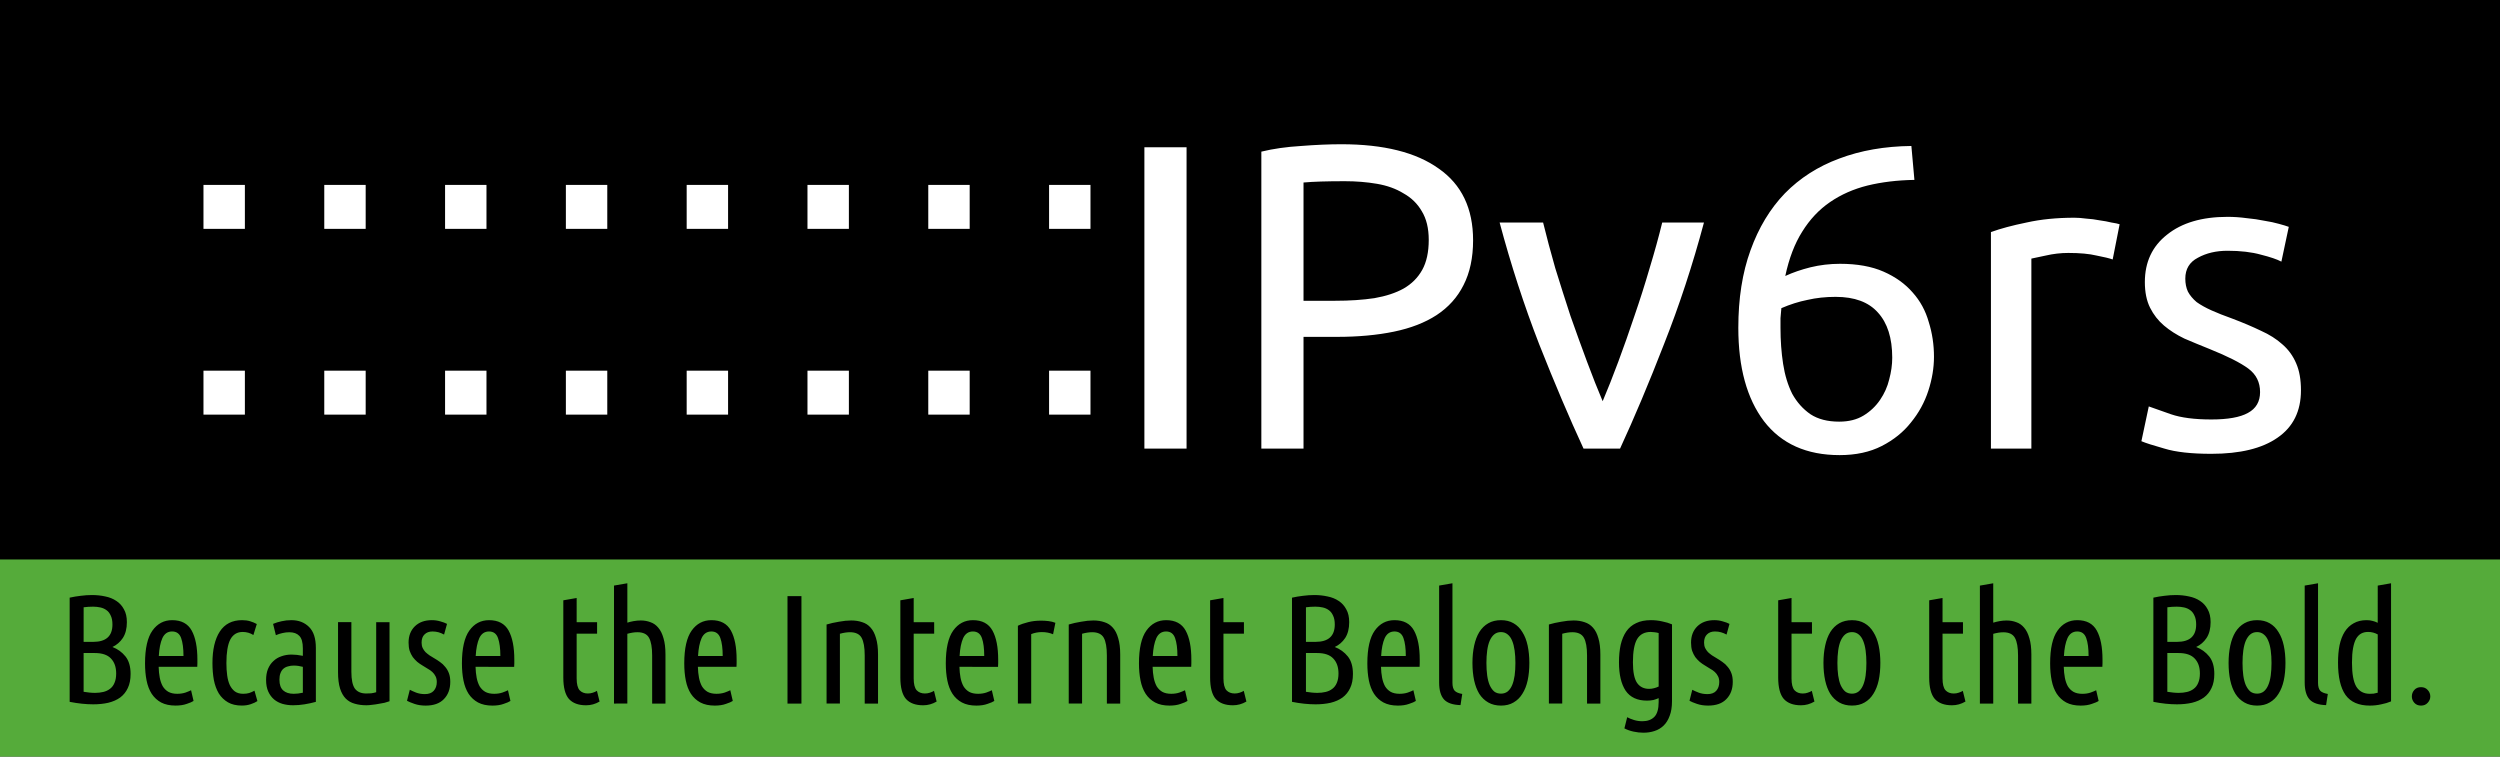 <?xml version="1.0" encoding="UTF-8"?>
<svg width="429.997" height="130.137" viewBox="0 0 113.77 34.432" xmlns="http://www.w3.org/2000/svg"><rect x="0" y="0" width="113.77" height="34.432" fill="#333333" stroke="none"/><path d="M0 0h113.77v25.625H0z"/><path d="M0 25.459h113.77v8.973H0z" fill="#55ab3a"/><g fill="#fff"><path transform="translate(14.189 -92.5) scale(.265)" d="M142.98 374.35h7.243v51.744h-7.243zm33.824-.523q10.901 0 16.725 4.182 5.899 4.106 5.899 12.32 0 4.48-1.643 7.69-1.568 3.136-4.63 5.152-2.986 1.942-7.317 2.838-4.33.896-9.78.896h-5.75v19.189h-7.243v-50.997q3.061-.747 6.795-.971 3.808-.299 6.944-.299zm.597 6.347q-4.629 0-7.093.224v20.309h5.45q3.734 0 6.72-.448 2.987-.523 5.003-1.643 2.091-1.194 3.211-3.21t1.12-5.152q0-2.987-1.195-4.928-1.12-1.942-3.136-3.062-1.94-1.194-4.554-1.642-2.614-.448-5.526-.448zm61.675 7.093q-2.912 10.901-6.869 20.907-3.883 10.005-7.541 17.92h-6.272q-3.659-7.914-7.616-17.92-3.883-10.005-6.795-20.907h7.467q.896 3.659 2.09 7.84 1.27 4.107 2.614 8.214 1.418 4.032 2.837 7.84 1.419 3.808 2.688 6.794 1.27-2.986 2.688-6.794t2.763-7.84q1.418-4.107 2.613-8.214 1.27-4.181 2.165-7.84zm5.899 18.07q0-7.542 2.09-13.292 2.091-5.824 5.9-9.781 3.882-3.957 9.333-5.973 5.525-2.091 12.395-2.166l.522 5.824q-4.405.075-8.064.971-3.584.896-6.42 2.837-2.838 1.942-4.78 5.078-1.94 3.061-2.912 7.616 1.942-.896 4.331-1.494 2.464-.597 5.077-.597 4.406 0 7.467 1.344t5.003 3.584q1.941 2.165 2.762 5.077.896 2.838.896 5.974 0 2.837-.97 5.824-.97 2.986-2.987 5.45-1.941 2.464-5.003 4.032-3.06 1.568-7.242 1.568-8.512 0-12.992-5.824-4.406-5.824-4.406-16.053zm16.725-5.302q-2.613 0-4.853.523-2.24.448-4.48 1.418-.075.822-.15 1.718v1.642q0 3.286.448 6.198t1.568 5.152q1.195 2.165 3.136 3.509 1.942 1.27 4.928 1.27 2.464 0 4.182-1.046 1.717-1.045 2.837-2.688 1.12-1.643 1.568-3.51.523-1.94.523-3.733 0-5.077-2.464-7.765-2.39-2.688-7.243-2.688zm40.992-13.589q.896 0 2.016.15 1.195.074 2.315.298 1.12.15 2.016.373.97.15 1.418.299l-1.194 6.048q-.822-.299-2.763-.672-1.867-.448-4.853-.448-1.942 0-3.883.448-1.867.373-2.464.523v32.629h-6.944V388.91q2.464-.896 6.123-1.643 3.658-.821 8.213-.821zm23.52 34.645q4.256 0 6.272-1.12 2.09-1.12 2.09-3.584 0-2.539-2.015-4.032t-6.646-3.36q-2.24-.896-4.33-1.792-2.016-.97-3.51-2.24-1.493-1.27-2.389-3.061t-.896-4.406q0-5.152 3.808-8.138 3.808-3.062 10.38-3.062 1.642 0 3.284.224 1.643.15 3.062.448 1.418.224 2.464.523 1.12.299 1.717.523l-1.27 5.973q-1.12-.597-3.509-1.195-2.389-.672-5.749-.672-2.912 0-5.077 1.195-2.165 1.12-2.165 3.584 0 1.27.448 2.24.522.97 1.493 1.792 1.045.747 2.539 1.419 1.493.672 3.584 1.418 2.762 1.046 4.928 2.091 2.165.97 3.658 2.315 1.568 1.344 2.39 3.285.82 1.867.82 4.63 0 5.375-4.031 8.138-3.957 2.763-11.35 2.763-5.151 0-8.063-.896-2.912-.821-3.957-1.27l1.269-5.973q1.195.448 3.808 1.344 2.613.896 6.944.896z" style="shape-padding:4.674;white-space:pre" aria-label="IPv6rs"/><path transform="translate(-28.736 -93.42) scale(.265)" d="M143.38 391.83v-7.547h7.11v7.547zm0 31.901v-7.547h7.11v7.547zm20.745-31.901v-7.547h7.11v7.547zm0 31.901v-7.547h7.11v7.547zm20.745-31.901v-7.547h7.11v7.547zm0 31.901v-7.547h7.11v7.547zm20.745-31.901v-7.547h7.11v7.547zm0 31.901v-7.547h7.11v7.547zm20.745-31.901v-7.547h7.11v7.547zm0 31.901v-7.547h7.11v7.547zm20.745-31.901v-7.547h7.11v7.547zm0 31.901v-7.547h7.11v7.547zm20.745-31.901v-7.547h7.11v7.547zm0 31.901v-7.547h7.11v7.547zm20.745-31.901v-7.547h7.11v7.547zm0 31.901v-7.547h7.11v7.547z" style="shape-padding:4.674;white-space:pre" aria-label="::::::::"/></g><g style="white-space:pre" aria-label="Because the Internet Belongs to the Bold."><path d="M3.805 29.21h.438q.874 0 .874-.79 0-.247-.077-.403-.07-.162-.19-.247-.12-.091-.283-.127-.155-.035-.331-.035-.106 0-.22.007-.105.007-.21.021zm0 .508v1.764q.134.02.261.035.134.014.261.014.198 0 .374-.042.177-.043.304-.142.134-.098.204-.268.078-.176.078-.43 0-.437-.24-.684-.233-.247-.734-.247zm-.635-2.52q.247-.056.501-.084.261-.035.515-.035.318 0 .6.063.29.057.508.205.219.141.346.381.134.233.134.586 0 .437-.184.72-.183.274-.473.409.36.14.593.43.233.29.233.797 0 .381-.127.642-.12.261-.346.43-.226.163-.543.24-.31.071-.684.071-.247 0-.515-.028-.269-.028-.558-.085zm4.05 3.148q.007.268.05.493.042.22.134.388.098.163.254.254.162.092.409.092.204 0 .374-.056.176-.064.254-.106l.113.487q-.092.063-.31.134-.213.077-.509.077-.388 0-.656-.14-.261-.142-.43-.396-.163-.254-.233-.607-.07-.352-.07-.776 0-1.023.338-1.495.339-.473.896-.473.628 0 .889.473.26.472.26 1.326v.162q0 .078-.006.163zm.614-1.61q-.304 0-.445.304-.134.304-.162.812H8.35q0-.515-.106-.812-.106-.303-.41-.303zm3.175 3.373q-.381 0-.635-.148t-.416-.402q-.156-.26-.226-.614-.064-.352-.064-.769 0-.917.332-1.432.339-.522 1.016-.522.205 0 .367.05.162.049.303.126l-.155.501q-.219-.14-.487-.14-.38 0-.564.345-.177.346-.177 1.072 0 .304.036.565.035.254.12.437.091.184.232.29.149.105.374.105.156 0 .275-.035.127-.042.24-.106l.134.473q-.112.077-.303.141-.183.063-.402.063zm1.418-3.718q.183-.077.388-.12.205-.049.445-.049.493 0 .804.31.31.304.31.953v2.455q-.254.07-.522.113-.26.042-.515.042t-.48-.063q-.218-.064-.388-.205-.162-.14-.26-.352-.1-.22-.1-.53 0-.289.085-.5.092-.22.247-.36.155-.149.367-.22.212-.077.459-.077.232 0 .515.057v-.339q0-.41-.163-.571-.155-.163-.451-.163-.162 0-.31.036-.142.028-.304.098zm.29 2.547q0 .325.169.48.169.155.48.155.19 0 .416-.049v-1.178q-.212-.057-.417-.057-.134 0-.254.036-.12.028-.211.105-.085.07-.134.198-.05.12-.05.31zm5.009.974q-.092.035-.226.07-.127.029-.275.05-.141.028-.29.042-.14.021-.26.021-.29 0-.53-.07-.24-.064-.41-.233-.168-.17-.26-.459-.092-.296-.092-.74v-2.28h.607v2.258q0 .544.162.77.17.218.508.218.113 0 .226-.007.113-.014.233-.05v-3.188h.607zm1.608-.325q.268 0 .402-.148.141-.155.141-.402 0-.155-.056-.26-.056-.114-.148-.198t-.212-.149q-.12-.07-.24-.148-.12-.07-.233-.162-.112-.099-.204-.219-.085-.127-.141-.282-.05-.162-.05-.374 0-.459.283-.74.289-.283.776-.283.204 0 .388.056.183.05.303.113l-.134.487q-.127-.07-.254-.106-.127-.035-.275-.035-.226 0-.36.134-.134.127-.134.374 0 .141.05.247.049.099.126.183.085.078.184.149.106.07.219.134.134.077.26.169.135.092.233.219.106.12.17.289.063.162.063.395 0 .487-.289.783-.282.297-.833.297-.282 0-.507-.078-.226-.078-.34-.141l.128-.501q.106.056.282.127.184.07.402.07zm2.307-1.241q.007.268.05.494.042.218.134.388.099.162.254.254.162.091.409.091.205 0 .374-.056.176-.064.254-.106l.113.487q-.092.063-.31.134-.212.078-.509.078-.388 0-.656-.142-.26-.14-.43-.395-.162-.254-.233-.606-.07-.353-.07-.776 0-1.024.338-1.496t.896-.473q.628 0 .89.473.26.472.26 1.326v.162q0 .078-.007.163zm.614-1.609q-.303 0-.444.303-.134.304-.163.812h1.122q0-.515-.106-.812-.105-.303-.409-.303zm3.987-.423h.93v.522h-.93v2.039q0 .38.134.536.14.148.374.148.12 0 .225-.035.113-.035.19-.085l.12.487q-.288.17-.613.17-.522 0-.783-.29-.254-.296-.254-.973v-3.514l.607-.106zm1.7 3.704v-5.37l.607-.105v1.792q.134-.042.289-.07.162-.029.325-.029.232 0 .437.078.205.07.353.247.155.176.24.48.091.296.091.74v2.237h-.606V29.83q0-.55-.142-.805-.14-.254-.529-.254-.204 0-.458.071v3.175zm3.817-1.672q.007.268.05.494.042.218.133.388.1.162.254.254.163.091.41.091.204 0 .374-.056.176-.064.254-.106l.113.487q-.092.063-.31.134-.213.078-.509.078-.388 0-.656-.142-.261-.14-.43-.395-.163-.254-.233-.606-.07-.353-.07-.776 0-1.024.338-1.496t.896-.473q.628 0 .889.473t.26 1.326v.162q0 .078-.006.163zm.614-1.609q-.304 0-.445.303-.134.304-.162.812h1.122q0-.515-.106-.812-.106-.303-.41-.303zm3.464-1.609h.635v4.89h-.635zm1.778 1.292q.261-.078.564-.127.304-.057.558-.057.275 0 .5.078.227.07.382.247.162.176.247.48.091.296.091.74v2.237h-.606V29.83q0-.55-.141-.805-.142-.254-.53-.254-.204 0-.458.07v3.176h-.607zm3.965-.106h.932v.522h-.932v2.039q0 .38.134.536.141.148.374.148.12 0 .226-.035.113-.035.19-.085l.12.487q-.289.17-.613.17-.522 0-.784-.29-.254-.296-.254-.973v-3.514l.607-.106zm2.082 2.032q.007.268.049.494.042.218.134.388.099.162.254.254.162.091.41.091.204 0 .373-.056.177-.064.254-.106l.113.487q-.092.063-.31.134-.212.078-.508.078-.388 0-.656-.142-.262-.14-.43-.395-.163-.254-.234-.606-.07-.353-.07-.776 0-1.024.338-1.496t.896-.473q.628 0 .89.473.26.472.26 1.326v.162q0 .078-.007.163zm.613-1.609q-.303 0-.444.303-.134.304-.162.812h1.121q0-.515-.105-.812-.106-.303-.41-.303zm3.648.127q-.226-.099-.508-.099-.26 0-.487.092v3.16h-.606v-3.541q.204-.099.465-.162.268-.07.586-.07.17 0 .339.02t.317.078zm.713-.444q.26-.078.564-.127.304-.057.558-.057.275 0 .5.078.226.07.382.247.162.176.246.48.092.296.092.74v2.237h-.607V29.83q0-.55-.14-.805-.142-.254-.53-.254-.204 0-.458.07v3.176h-.607zm3.817 1.926q.007.268.05.494.042.218.133.388.1.162.254.254.163.091.41.091.204 0 .373-.056.177-.064.254-.106l.113.487q-.091.063-.31.134-.212.078-.508.078-.388 0-.656-.142-.261-.14-.43-.395-.163-.254-.233-.606-.071-.353-.071-.776 0-1.024.339-1.496t.896-.473q.628 0 .889.473t.26 1.326v.162q0 .078-.006.163zm.614-1.609q-.304 0-.445.303-.134.304-.162.812h1.122q0-.515-.106-.812-.106-.303-.41-.303zm2.61-.423h.932v.522h-.932v2.039q0 .38.134.536.141.148.374.148.12 0 .226-.035.113-.035.19-.085l.12.487q-.289.17-.613.17-.522 0-.784-.29-.254-.296-.254-.973v-3.514l.607-.106zm3.754.896h.437q.875 0 .875-.79 0-.247-.077-.403-.071-.162-.19-.247-.12-.091-.283-.127-.155-.035-.332-.035-.106 0-.218.007-.106.007-.212.021zm0 .508v1.764q.134.02.26.035.135.014.262.014.198 0 .374-.042t.303-.141q.134-.1.205-.269.077-.176.077-.43 0-.437-.24-.684-.232-.247-.733-.247zm-.635-2.519q.247-.056.5-.085.262-.035.516-.035.317 0 .6.064.289.056.508.204.218.141.345.381.134.233.134.586 0 .437-.183.72-.184.275-.473.409.36.14.593.43.233.29.233.797 0 .381-.127.642-.12.261-.346.43-.226.163-.543.24-.31.071-.685.071-.247 0-.515-.028t-.557-.085zm4.05 3.147q.007.268.05.494.042.218.133.388.099.162.254.254.163.091.41.091.204 0 .373-.056.177-.064.254-.106l.113.487q-.091.063-.31.134-.212.078-.508.078-.388 0-.656-.142-.261-.14-.43-.395-.163-.254-.234-.606-.07-.353-.07-.777 0-1.023.339-1.495t.896-.473q.628 0 .889.473t.26 1.326v.162q0 .078-.006.163zm.614-1.609q-.304 0-.445.303-.134.304-.162.812h1.122q0-.515-.106-.812-.106-.303-.41-.303zm3.005 3.351q-.522-.014-.748-.254-.225-.247-.225-.776v-4.41l.606-.105v4.53q0 .246.1.36.098.105.345.147zm3.133-1.919q0 .438-.078.798-.077.352-.24.606-.155.254-.402.395-.24.142-.571.142-.332 0-.579-.142-.247-.14-.41-.395-.154-.254-.232-.606-.078-.36-.078-.798 0-.43.078-.79.078-.36.233-.614.162-.26.41-.402.246-.141.578-.141.331 0 .571.141.247.141.402.402.163.254.24.614t.078.79zm-.635 0q0-.31-.035-.564-.036-.261-.113-.445-.078-.19-.205-.289-.127-.106-.303-.106-.184 0-.31.106-.12.099-.205.29-.078.183-.113.444-.035.254-.035.564t.035.572q.035.254.113.437.084.184.204.29.127.098.31.098.177 0 .304-.098.127-.106.205-.29.077-.183.113-.437.035-.261.035-.572zm1.524-1.75q.26-.077.564-.126.304-.057.558-.057.275 0 .5.078.226.07.382.247.162.176.247.48.091.296.091.74v2.237h-.606V29.83q0-.55-.142-.805-.14-.254-.529-.254-.204 0-.458.07v3.176h-.607zm5.602 3.493q0 .395-.106.663-.099.275-.275.445t-.416.247q-.233.077-.501.077-.226 0-.452-.05-.226-.048-.416-.147l.127-.508q.127.07.31.127.184.056.381.056.346 0 .543-.197t.198-.678v-.176q-.113.05-.24.085-.127.028-.29.028-.662 0-.973-.452-.303-.458-.303-1.29 0-.445.077-.798.085-.36.254-.607.177-.254.452-.38.275-.135.67-.135.261 0 .508.056.254.05.452.135zm-.607-3.104q-.099-.028-.19-.036-.092-.014-.17-.014-.423 0-.62.325-.191.324-.191 1.058 0 .663.19.939.19.268.544.268.12 0 .225-.029.113-.028.212-.077zm2.215 2.78q.269 0 .403-.148.14-.156.14-.403 0-.155-.056-.26-.056-.114-.148-.198-.092-.085-.212-.148-.12-.071-.24-.149-.12-.07-.232-.162-.113-.099-.205-.219-.085-.127-.141-.282-.05-.162-.05-.374 0-.458.283-.74.29-.283.776-.283.205 0 .388.057.183.049.303.113l-.134.486q-.127-.07-.254-.105-.127-.036-.275-.036-.226 0-.36.134-.134.127-.134.374 0 .141.05.247.05.099.127.184.084.077.183.148.106.07.219.134.134.077.26.17.135.09.234.218.106.12.17.29.063.161.063.394 0 .487-.29.783-.282.297-.832.297-.282 0-.508-.078-.226-.077-.339-.141l.127-.5q.106.056.282.126.184.07.403.07zm3.832-3.274h.93v.522h-.93v2.04q0 .38.134.535.14.149.374.149.12 0 .225-.036.113-.035.19-.084l.12.486q-.288.17-.613.17-.522 0-.783-.29-.254-.296-.254-.973v-3.514l.607-.106zm4.042 1.856q0 .437-.077.797-.078.353-.24.607-.155.254-.402.395-.24.14-.572.14-.331 0-.578-.14-.247-.141-.41-.395-.155-.254-.232-.607-.078-.36-.078-.797 0-.43.078-.79.077-.36.232-.614.163-.262.41-.403.247-.14.578-.14.332 0 .572.14.247.141.402.403.162.254.24.613.077.36.077.79zm-.635 0q0-.31-.035-.565-.035-.26-.113-.444-.077-.19-.204-.29-.127-.105-.304-.105-.183 0-.31.105-.12.1-.205.29-.077.183-.113.444-.035.254-.035.565t.035.571q.036.254.113.438.085.183.205.289.127.099.31.099.177 0 .304-.1.127-.105.204-.288.078-.184.113-.438.035-.261.035-.571zm3.465-1.856h.93v.522h-.93v2.04q0 .38.134.535.14.149.374.149.12 0 .225-.036.113-.035.19-.084l.12.486q-.289.17-.613.17-.522 0-.783-.29-.254-.296-.254-.973v-3.514l.607-.106zm1.7 3.704V26.65l.607-.106v1.792q.134-.042.289-.07.162-.029.324-.029.233 0 .438.078.205.07.353.247.155.176.24.48.091.296.091.74v2.237h-.606v-2.187q0-.55-.142-.804-.14-.254-.529-.254-.204 0-.458.07v3.175zm3.817-1.672q.007.268.05.494.042.219.133.388.1.162.254.254.163.092.41.092.204 0 .374-.057.176-.063.254-.106l.112.487q-.091.064-.31.134-.212.078-.508.078-.388 0-.656-.141-.261-.141-.43-.395-.163-.254-.233-.607t-.07-.776q0-1.023.338-1.496t.896-.473q.628 0 .889.473t.26 1.326v.163q0 .077-.006.162zm.614-1.609q-.304 0-.445.304-.134.303-.162.811h1.122q0-.515-.106-.811-.106-.304-.41-.304zM98.631 29.21h.438q.874 0 .874-.79 0-.247-.077-.403-.07-.162-.19-.247-.12-.091-.283-.127-.155-.035-.331-.035-.106 0-.22.007-.105.007-.21.021zm0 .508v1.764q.134.02.261.035.134.014.261.014.198 0 .374-.042t.304-.142q.134-.098.204-.268.078-.176.078-.43 0-.437-.24-.684-.233-.247-.734-.247zm-.635-2.52q.247-.056.501-.084.261-.035.515-.035.318 0 .6.063.29.057.508.205.219.141.346.381.134.233.134.586 0 .437-.184.72-.183.274-.473.409.36.14.593.43.233.29.233.797 0 .381-.127.642-.12.261-.346.43-.226.163-.543.24-.31.071-.684.071-.247 0-.515-.028-.269-.028-.558-.085zm6.011 2.971q0 .438-.077.798-.078.352-.24.606-.155.254-.402.395-.24.142-.572.142-.331 0-.578-.142-.247-.14-.41-.395-.155-.254-.232-.606-.078-.36-.078-.798 0-.43.078-.79t.232-.614q.163-.26.41-.402.247-.141.578-.141.332 0 .572.141.247.141.402.402.162.254.24.614.077.36.077.79zm-.635 0q0-.31-.035-.564-.035-.261-.113-.445-.077-.19-.204-.289-.127-.106-.304-.106-.183 0-.31.106-.12.099-.205.29-.077.183-.113.444-.035.254-.035.564t.035.572q.036.254.113.437.085.184.205.29.127.098.31.098.177 0 .304-.099.127-.105.204-.289.078-.183.113-.437.035-.261.035-.572zm2.484 1.92q-.522-.015-.748-.255-.226-.247-.226-.776v-4.41l.607-.105v4.53q0 .246.099.36.099.105.346.147zm2.35-3.218q-.205-.113-.438-.113-.176 0-.31.07-.135.071-.233.234-.092.162-.141.43-.05.268-.05.663 0 .762.198 1.094.204.324.614.324.077 0 .169-.007.092-.014.19-.042zm0-2.222.606-.106v5.376q-.197.085-.451.134-.254.057-.515.057-.762 0-1.108-.487-.339-.487-.339-1.468 0-.444.07-.797.078-.36.234-.607.162-.254.409-.388.247-.141.585-.141.163 0 .276.035.12.028.232.085zM110.598 31.694q0 .162-.12.29-.113.126-.303.126t-.304-.127q-.113-.127-.113-.289 0-.17.113-.296.113-.127.304-.127t.303.127q.12.127.12.296z"/></g></svg>
